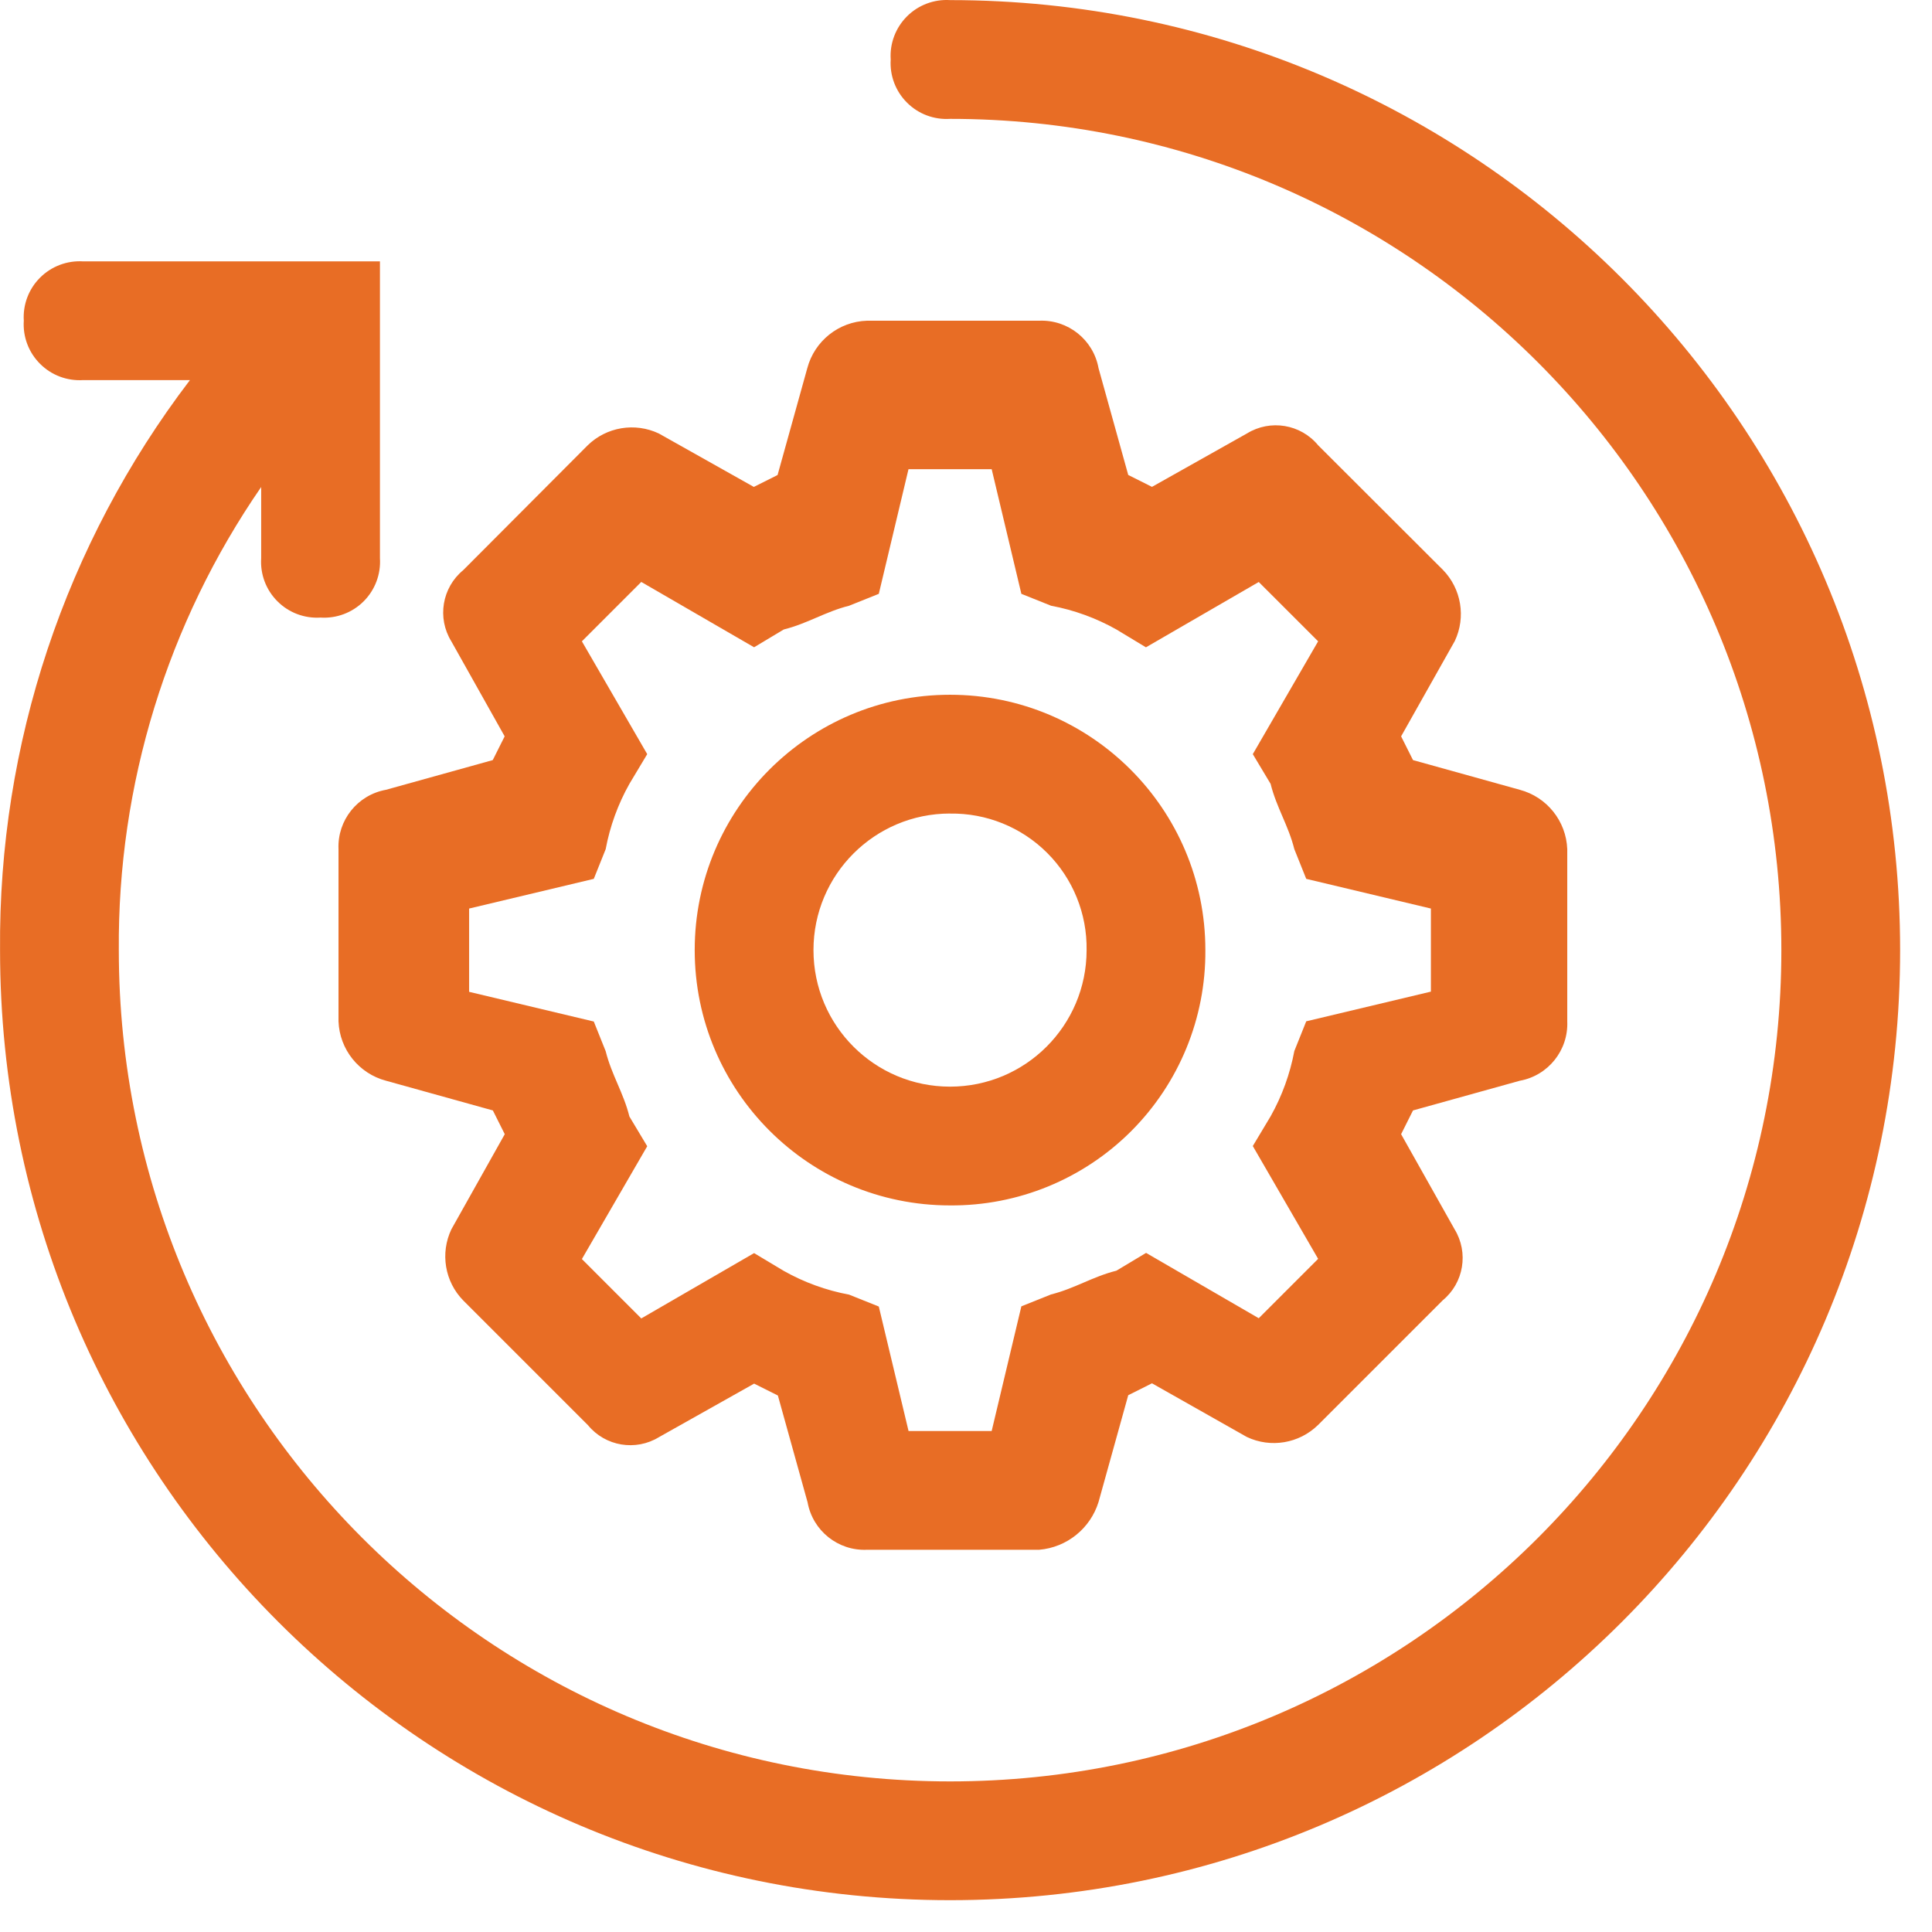 <svg xmlns="http://www.w3.org/2000/svg" width="38" height="38" viewBox="0 0 38 38">
  <g fill="#E86D25">
    <path d="M20.439,30.482 L17.052,30.482 C16.484,30.507 15.985,30.108 15.884,29.548 L15.3,27.448 L14.833,27.214 L12.964,28.265 C12.504,28.548 11.906,28.448 11.564,28.031 L9.112,25.579 C8.748,25.208 8.655,24.649 8.878,24.179 L9.928,22.308 L9.694,21.841 L7.594,21.257 C7.059,21.116 6.679,20.642 6.658,20.089 L6.658,16.702 C6.633,16.134 7.032,15.635 7.592,15.534 L9.692,14.95 L9.926,14.483 L8.877,12.614 C8.594,12.155 8.694,11.557 9.111,11.214 L11.558,8.76 C11.929,8.397 12.488,8.304 12.958,8.526 L14.827,9.577 L15.294,9.343 L15.878,7.243 C16.02,6.707 16.497,6.326 17.052,6.308 L20.439,6.308 C21.007,6.284 21.506,6.683 21.607,7.242 L22.191,9.342 L22.658,9.576 L24.527,8.525 C24.986,8.243 25.584,8.342 25.927,8.759 L28.38,11.208 C28.743,11.58 28.836,12.139 28.614,12.608 L27.558,14.483 L27.792,14.95 L29.892,15.534 C30.426,15.676 30.805,16.15 30.826,16.702 L30.826,20.089 C30.85,20.657 30.451,21.156 29.892,21.257 L27.792,21.841 L27.558,22.308 L28.609,24.177 C28.891,24.637 28.791,25.235 28.375,25.577 L25.923,28.029 C25.551,28.392 24.992,28.486 24.523,28.263 L22.658,27.208 L22.191,27.442 L21.607,29.542 C21.445,30.064 20.983,30.436 20.439,30.482 L20.439,30.482 Z M17.87,28.146 L19.505,28.146 L20.089,25.694 L20.673,25.46 C21.14,25.343 21.49,25.11 21.958,24.993 L22.542,24.643 L24.758,25.928 L25.926,24.76 L24.641,22.541 L24.991,21.957 C25.216,21.557 25.373,21.123 25.458,20.672 L25.692,20.088 L28.144,19.504 L28.144,17.87 L25.692,17.286 L25.458,16.702 C25.341,16.235 25.108,15.885 24.991,15.417 L24.641,14.833 L25.926,12.614 L24.758,11.447 L22.539,12.732 L21.958,12.381 C21.558,12.156 21.124,11.998 20.673,11.914 L20.089,11.68 L19.505,9.228 L17.869,9.228 L17.285,11.68 L16.701,11.914 C16.234,12.031 15.884,12.264 15.416,12.381 L14.832,12.731 L12.613,11.446 L11.445,12.614 L12.73,14.833 L12.38,15.417 C12.155,15.817 11.997,16.251 11.913,16.702 L11.679,17.286 L9.227,17.87 L9.227,19.508 L11.679,20.092 L11.913,20.676 C12.03,21.143 12.263,21.493 12.38,21.961 L12.73,22.545 L11.445,24.764 L12.613,25.932 L14.832,24.647 L15.416,24.997 C15.815,25.222 16.25,25.38 16.701,25.464 L17.285,25.698 L17.87,28.146 Z"/>
    <path d="M18.686,23.709 C15.912,23.709 13.664,21.461 13.664,18.687 C13.664,15.914 15.912,13.665 18.686,13.665 C21.459,13.665 23.708,15.914 23.708,18.687 C23.718,20.022 23.192,21.305 22.248,22.249 C21.304,23.193 20.021,23.719 18.686,23.709 L18.686,23.709 Z M18.686,16.001 C17.202,16.001 16,17.204 16,18.687 C16,20.171 17.202,21.373 18.686,21.373 C20.169,21.373 21.372,20.171 21.372,18.687 C21.383,17.972 21.104,17.282 20.597,16.776 C20.091,16.27 19.401,15.991 18.686,16.002 L18.686,16.001 Z"/>
    <path d="M18.687,0.002 C18.371,-0.018 18.062,0.099 17.839,0.322 C17.615,0.546 17.498,0.855 17.519,1.17 C17.498,1.486 17.615,1.795 17.839,2.018 C18.062,2.242 18.371,2.358 18.687,2.338 C27.716,2.338 35.037,9.658 35.037,18.688 C35.037,27.718 27.716,35.038 18.687,35.038 C9.657,35.038 2.337,27.718 2.337,18.688 C2.312,15.436 3.29,12.256 5.137,9.579 L5.137,10.979 C5.116,11.295 5.233,11.604 5.457,11.827 C5.68,12.051 5.989,12.167 6.305,12.147 C6.62,12.167 6.929,12.051 7.153,11.827 C7.376,11.604 7.493,11.295 7.473,10.979 L7.473,5.141 L1.636,5.141 C1.32,5.121 1.011,5.238 0.788,5.461 C0.564,5.684 0.448,5.993 0.468,6.308 C0.447,6.624 0.564,6.933 0.788,7.156 C1.011,7.38 1.32,7.496 1.636,7.476 L3.736,7.476 C1.281,10.696 -0.033,14.64 0.001,18.688 C0.001,29.008 8.367,37.374 18.687,37.374 C29.007,37.374 37.373,29.008 37.373,18.688 C37.373,8.368 29.007,0.002 18.687,0.002 Z"/>
  </g>
</svg>
